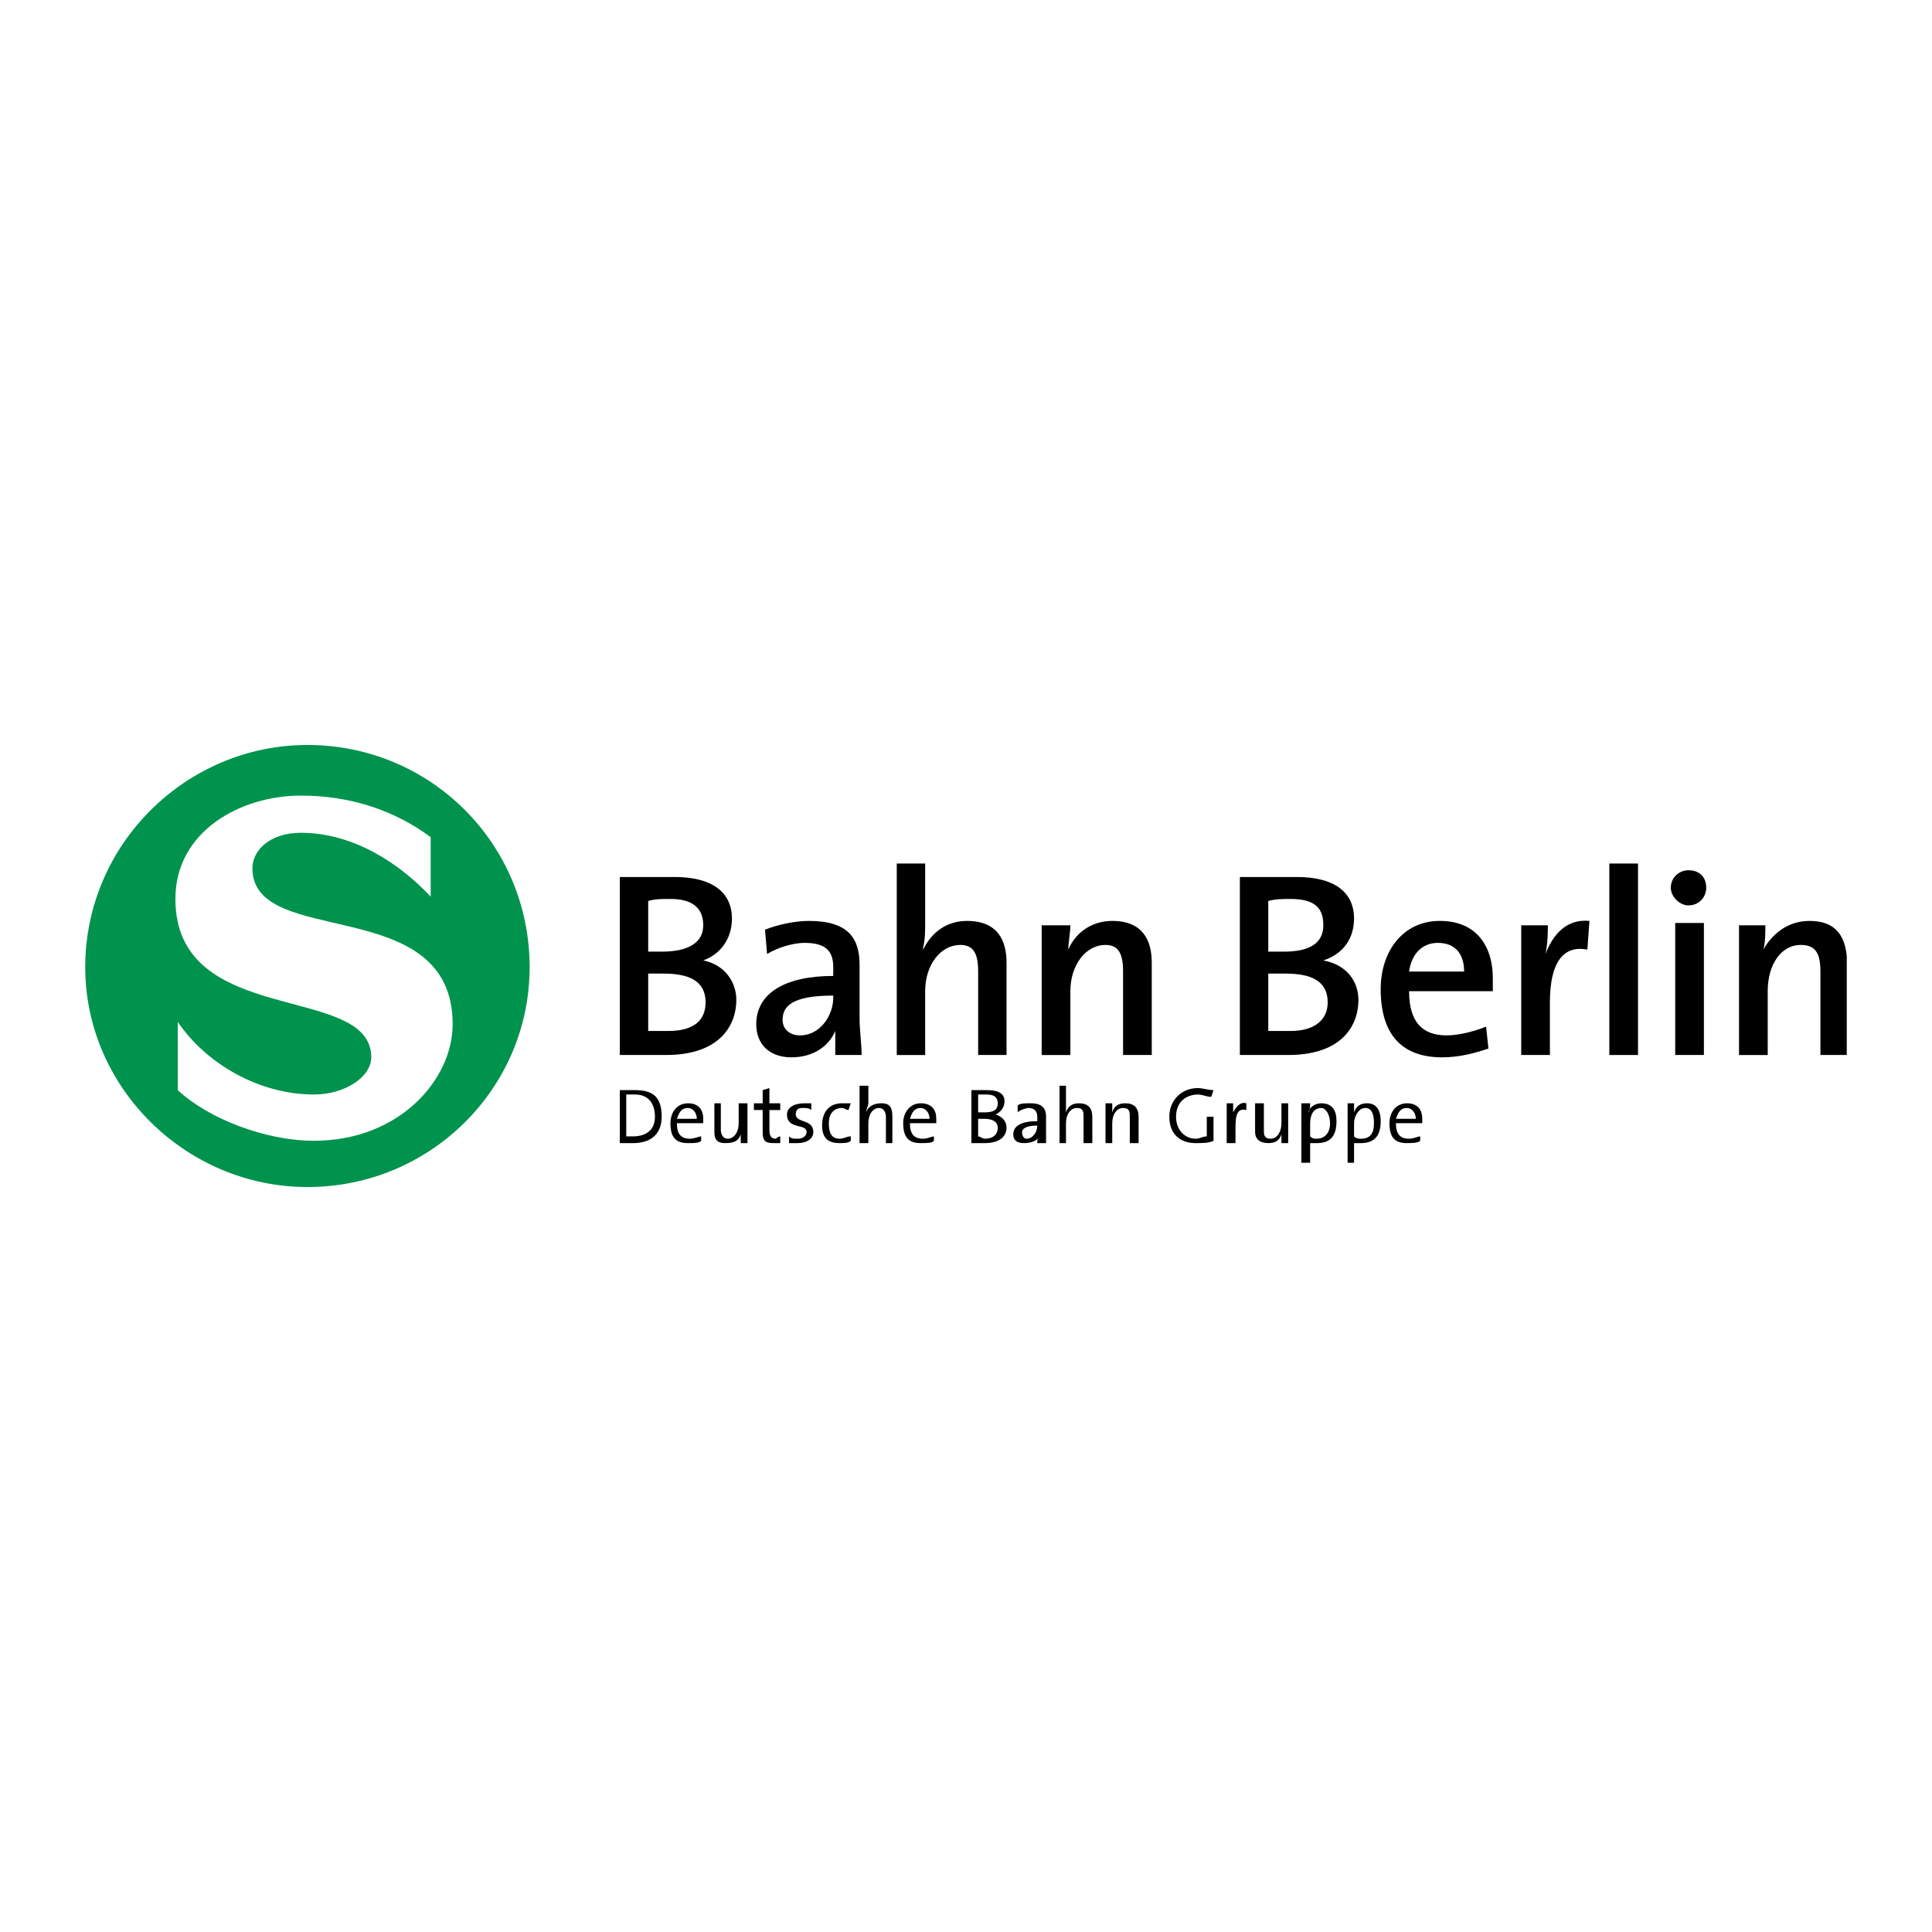 <?xml version="1.0" encoding="utf-8"?>
<!-- Generator: Adobe Illustrator 13.0.0, SVG Export Plug-In . SVG Version: 6.00 Build 14948)  -->
<!DOCTYPE svg PUBLIC "-//W3C//DTD SVG 1.0//EN" "http://www.w3.org/TR/2001/REC-SVG-20010904/DTD/svg10.dtd">
<svg version="1.0" id="Layer_1" xmlns="http://www.w3.org/2000/svg" xmlns:xlink="http://www.w3.org/1999/xlink" x="0px" y="0px"
	 width="192.756px" height="192.756px" viewBox="0 0 192.756 192.756" enable-background="new 0 0 192.756 192.756"
	 xml:space="preserve">
<g>
	<polygon fill-rule="evenodd" clip-rule="evenodd" fill="#FFFFFF" points="0,0 192.756,0 192.756,192.756 0,192.756 0,0 	"/>
	<path fill-rule="evenodd" clip-rule="evenodd" fill="#00934E" d="M42.97,83.526v5.93c-3.096-3.301-7.682-6.368-12.969-6.368
		c-3.067,0-4.819,1.752-4.819,3.534c0,8.12,19.979,2.395,19.979,15.568c0,5.491-5.287,11.625-13.845,11.625
		c-4.819,0-10.515-2.19-13.582-5.054v-6.806c2.833,4.178,8.12,7.244,13.582,7.244c3.096,0,5.725-1.753,5.725-3.709
		c0-7.478-19.541-2.863-19.541-15.802c0-6.806,6.572-10.311,12.501-10.311C35.055,79.378,39.436,80.897,42.97,83.526L42.97,83.526z
		 M8.504,96.495c0,12.063,10.106,21.936,22.169,21.936c12.297,0,22.169-9.873,22.169-21.936c0-12.297-9.873-22.169-22.169-22.169
		C18.61,74.325,8.504,84.198,8.504,96.495L8.504,96.495z"/>
	<path fill-rule="evenodd" clip-rule="evenodd" d="M73.464,99.766c0-1.752-1.11-3.505-3.301-3.943
		c1.753-0.643,2.863-2.19,2.863-4.177c0-2.629-1.986-4.147-5.696-4.147c-2.191,0-4.177,0-5.491,0v17.758c1.957,0,3.739,0,4.615,0
		C71.916,105.257,73.464,102.19,73.464,99.766L73.464,99.766z M70.163,92.318c0,1.752-1.519,2.628-4.147,2.628
		c-0.438,0-0.876,0-1.344,0v-5.053c0.672-0.205,1.344-0.205,2.22-0.205C69.287,89.689,70.163,90.77,70.163,92.318L70.163,92.318z
		 M70.397,100c0,1.752-1.11,2.862-3.739,2.862c-0.876,0-1.519,0-1.986,0v-5.726c0.234,0,1.344,0,1.548,0
		C68.645,97.137,70.397,97.81,70.397,100L70.397,100z"/>
	<path fill-rule="evenodd" clip-rule="evenodd" d="M85.965,105.257c0-1.08-0.205-2.395-0.205-3.738v-5.258
		c0-2.628-1.11-4.381-5.053-4.381c-1.548,0-3.3,0.438-4.381,0.876l0.205,2.424c1.11-0.672,2.628-1.11,3.739-1.11
		c2.19,0,2.862,0.876,2.862,2.424v0.876c-4.849,0-7.682,1.752-7.682,4.819c0,1.986,1.314,3.301,3.505,3.301s3.739-1.11,4.381-2.629
		c0,0.643,0,1.519,0,2.395H85.965L85.965,105.257z M83.132,99.562c0,1.753-1.314,3.738-3.301,3.738
		c-1.109,0-1.752-0.672-1.752-1.548c0-1.314,0.876-2.424,5.053-2.424V99.562L83.132,99.562z"/>
	<path fill-rule="evenodd" clip-rule="evenodd" d="M100.423,105.257v-9.2c0-2.22-0.876-4.177-3.943-4.177
		c-1.986,0-3.505,1.081-4.381,2.863v-0.234c0.205-0.672,0.205-1.752,0.205-2.424v-5.929H89.47v19.102h2.833V98.89
		c0-2.629,1.548-4.615,3.505-4.615c1.344,0,1.782,0.906,1.782,2.658v8.324H100.423L100.423,105.257z"/>
	<path fill-rule="evenodd" clip-rule="evenodd" d="M114.911,105.257v-9.2c0-2.22-0.877-4.177-3.943-4.177
		c-2.19,0-3.739,1.314-4.382,2.863c0-0.672,0.205-1.782,0.205-2.424h-2.862v12.939h2.862V98.89c0-2.629,1.548-4.615,3.505-4.615
		c1.314,0,1.753,0.906,1.753,2.658v8.324H114.911L114.911,105.257z"/>
	<path fill-rule="evenodd" clip-rule="evenodd" d="M135.532,99.766c0-1.752-1.081-3.505-3.505-3.943
		c1.986-0.643,3.066-2.19,3.066-4.177c0-2.629-1.957-4.147-5.695-4.147c-2.19,0-4.177,0-5.696,0v17.758c1.957,0,3.71,0,4.819,0
		C134.014,105.257,135.532,102.19,135.532,99.766L135.532,99.766z M132.027,92.318c0,1.752-1.314,2.628-3.943,2.628
		c-0.672,0-1.11,0-1.548,0v-5.053c0.672-0.205,1.548-0.205,2.22-0.205C131.385,89.689,132.027,90.77,132.027,92.318L132.027,92.318z
		 M132.465,100c0,1.752-1.314,2.862-3.709,2.862c-1.11,0-1.782,0-2.22,0v-5.726c0.438,0,1.314,0,1.752,0
		C130.713,97.137,132.465,97.81,132.465,100L132.465,100z"/>
	<path fill-rule="evenodd" clip-rule="evenodd" d="M148.938,97.575c0-3.067-1.548-5.696-5.286-5.696c-3.71,0-5.9,3.067-5.9,6.806
		c0,4.614,2.19,6.806,6.134,6.806c1.752,0,3.301-0.438,4.615-0.877l-0.234-2.19c-1.08,0.438-2.629,0.876-3.942,0.876
		c-2.425,0-3.739-1.344-3.739-4.41h8.354C148.938,98.451,148.938,98.014,148.938,97.575L148.938,97.575z M146.076,96.933h-5.491
		c0.233-1.752,1.314-2.862,2.862-2.862C145.2,94.07,146.076,95.18,146.076,96.933L146.076,96.933z"/>
	<path fill-rule="evenodd" clip-rule="evenodd" d="M158.578,91.879c-2.396-0.233-3.71,1.519-4.382,3.301
		c0.233-1.11,0.233-2.22,0.233-2.862h-2.657v12.939h2.862V100c0-3.943,1.314-5.726,3.738-5.258L158.578,91.879L158.578,91.879z"/>
	<polygon fill-rule="evenodd" clip-rule="evenodd" points="160.563,105.257 163.426,105.257 163.426,86.155 160.563,86.155 
		160.563,105.257 	"/>
	<path fill-rule="evenodd" clip-rule="evenodd" d="M170.231,88.579c0-1.081-0.672-1.752-1.781-1.752
		c-0.876,0-1.753,0.672-1.753,1.752c0,0.876,0.877,1.752,1.753,1.752C169.56,90.332,170.231,89.456,170.231,88.579L170.231,88.579z
		 M167.136,105.257h2.862V92.084h-2.862V105.257L167.136,105.257z"/>
	<path fill-rule="evenodd" clip-rule="evenodd" d="M184.252,95.385c-0.204-1.986-1.081-3.505-3.709-3.505
		c-2.191,0-3.739,1.314-4.615,2.863c0.204-0.672,0.204-1.782,0.204-2.424h-2.629v12.939h2.862V98.89
		c0-2.629,1.314-4.615,3.301-4.615c1.52,0,1.957,0.906,1.957,2.658v8.324h2.629V95.385L184.252,95.385z"/>
	<path fill-rule="evenodd" clip-rule="evenodd" d="M66.016,111.42c0-1.986-0.876-2.658-2.658-2.658c-0.643,0-1.314,0-1.519,0v5.287
		c0.205,0,0.643,0,1.314,0C64.906,114.049,66.016,113.173,66.016,111.42L66.016,111.42z M65.344,111.42
		c0,1.314-0.876,1.957-2.19,1.957c-0.234,0-0.438,0-0.672,0V109.2c0.233,0,0.438,0,0.876,0
		C64.672,109.2,65.344,110.076,65.344,111.42L65.344,111.42z"/>
	<path fill-rule="evenodd" clip-rule="evenodd" d="M70.163,111.625c0-0.877-0.438-1.549-1.519-1.549
		c-1.11,0-1.752,0.906-1.752,1.986c0,1.549,0.643,1.986,1.752,1.986c0.643,0,1.081,0,1.314-0.233v-0.438
		c-0.234,0-0.672,0.234-1.11,0.234c-0.876,0-1.314-0.438-1.314-1.549h2.628C70.163,111.858,70.163,111.858,70.163,111.625
		L70.163,111.625z M69.521,111.625h-1.986c0.233-0.643,0.438-1.081,1.11-1.081C69.083,110.544,69.521,110.982,69.521,111.625
		L69.521,111.625z"/>
	<path fill-rule="evenodd" clip-rule="evenodd" d="M74.574,114.049v-3.973h-0.876v1.986c0,0.877-0.438,1.549-1.11,1.549
		c-0.438,0-0.671-0.438-0.671-0.877v-2.658h-0.643v2.863c0,0.672,0.204,1.109,1.081,1.109c0.905,0,1.344-0.233,1.548-0.876
		c0,0.204,0,0.643,0,0.876H74.574L74.574,114.049z"/>
	<path fill-rule="evenodd" clip-rule="evenodd" d="M77.845,114.049v-0.672c-0.205,0-0.438,0.234-0.438,0.234
		c-0.438,0-0.643-0.234-0.643-0.877v-1.986h1.081v-0.672h-1.081v-1.519l-0.672,0.204v1.314h-0.876v0.672h0.876v2.191
		c0,0.876,0.233,1.109,1.109,1.109C77.407,114.049,77.641,114.049,77.845,114.049L77.845,114.049z"/>
	<path fill-rule="evenodd" clip-rule="evenodd" d="M81.146,112.939c0-1.314-1.752-0.877-1.752-1.753
		c0-0.438,0.204-0.643,0.643-0.643c0.438,0,0.671,0,0.905,0.204v-0.672c-0.234,0-0.468,0-0.672,0c-1.11,0-1.753,0.468-1.753,1.11
		c0,1.548,1.957,0.876,1.957,1.753c0,0.438-0.438,0.672-0.876,0.672s-0.643,0-0.876-0.234v0.672c0.233,0,0.438,0,0.876,0
		C80.474,114.049,81.146,113.611,81.146,112.939L81.146,112.939z"/>
	<path fill-rule="evenodd" clip-rule="evenodd" d="M84.884,113.815v-0.438c-0.438,0-0.672,0.234-1.11,0.234
		c-0.876,0-1.081-0.672-1.081-1.549c0-0.876,0.438-1.519,1.314-1.519c0.204,0,0.438,0.204,0.643,0.204l0.233-0.672
		c-0.233,0-0.672,0-0.876,0c-1.314,0-1.986,0.906-1.986,2.221s0.672,1.752,1.752,1.752
		C84.212,114.049,84.651,114.049,84.884,113.815L84.884,113.815z"/>
	<path fill-rule="evenodd" clip-rule="evenodd" d="M89.032,114.049v-2.629c0-0.876-0.205-1.344-1.081-1.344
		c-0.671,0-1.314,0.234-1.548,0.906c0-0.234,0.233-0.672,0.233-0.906v-1.752h-0.876v5.725h0.876v-1.986
		c0-0.876,0.438-1.519,1.081-1.519c0.438,0,0.671,0.438,0.671,0.876v2.629H89.032L89.032,114.049z"/>
	<path fill-rule="evenodd" clip-rule="evenodd" d="M93.413,111.625c0-0.877-0.438-1.549-1.548-1.549
		c-1.081,0-1.753,0.906-1.753,1.986c0,1.549,0.672,1.986,1.753,1.986c0.672,0,1.11,0,1.314-0.233v-0.438
		c-0.205,0-0.643,0.234-1.081,0.234c-0.876,0-1.314-0.438-1.314-1.549h2.629C93.413,111.858,93.413,111.858,93.413,111.625
		L93.413,111.625z M92.741,111.625h-1.957c0.205-0.643,0.438-1.081,1.081-1.081C92.303,110.544,92.741,110.982,92.741,111.625
		L92.741,111.625z"/>
	<path fill-rule="evenodd" clip-rule="evenodd" d="M100.423,112.501c0-0.643-0.438-1.081-1.08-1.314
		c0.438-0.204,0.876-0.643,0.876-1.314s-0.438-1.11-1.753-1.11c-0.671,0-1.109,0-1.548,0v5.287c0.438,0,1.11,0,1.314,0
		C99.985,114.049,100.423,113.173,100.423,112.501L100.423,112.501z M99.547,110.076c0,0.672-0.438,0.906-1.314,0.906
		c-0.204,0-0.438,0-0.643,0V109.2c0.205,0,0.438,0,0.876,0C99.343,109.2,99.547,109.639,99.547,110.076L99.547,110.076z
		 M99.547,112.501c0,0.672-0.438,1.11-1.314,1.11c-0.204,0-0.438-0.234-0.643-0.234v-1.752c0.205,0,0.438,0,0.643,0
		C98.904,111.625,99.547,111.858,99.547,112.501L99.547,112.501z"/>
	<path fill-rule="evenodd" clip-rule="evenodd" d="M104.366,114.049c0-0.233,0-0.672,0-1.109v-1.52c0-0.876-0.438-1.344-1.519-1.344
		c-0.672,0-1.11,0-1.314,0.234v0.672c0.204-0.234,0.876-0.438,1.081-0.438c0.672,0,0.876,0.438,0.876,0.876v0.438
		c-1.519,0-2.396,0.438-2.396,1.314c0,0.643,0.438,0.876,1.081,0.876c0.672,0,1.314-0.233,1.548-0.672
		c-0.233,0.234-0.233,0.438-0.233,0.672H104.366L104.366,114.049z M103.49,112.297c0,0.643-0.438,1.314-1.081,1.314
		c-0.233,0-0.438-0.234-0.438-0.672C101.972,112.734,102.176,112.297,103.49,112.297L103.49,112.297z"/>
	<path fill-rule="evenodd" clip-rule="evenodd" d="M108.981,114.049v-2.629c0-0.876-0.438-1.344-1.314-1.344
		c-0.643,0-1.081,0.234-1.314,0.906c0-0.234,0-0.672,0-0.906v-1.752h-0.643v5.725h0.643v-1.986c0-0.876,0.438-1.519,1.11-1.519
		c0.643,0,0.643,0.438,0.643,0.876v2.629H108.981L108.981,114.049z"/>
	<path fill-rule="evenodd" clip-rule="evenodd" d="M113.597,114.049v-2.629c0-0.876-0.438-1.344-1.314-1.344
		c-0.672,0-1.11,0.234-1.314,0.906c0-0.234,0-0.672,0-0.906h-0.672v3.973h0.672v-1.986c0-0.876,0.438-1.519,1.081-1.519
		c0.671,0,0.671,0.438,0.671,0.876v2.629H113.597L113.597,114.049z"/>
	<path fill-rule="evenodd" clip-rule="evenodd" d="M121.073,108.762c-0.467,0-1.109-0.204-1.548-0.204
		c-1.752,0-2.862,1.314-2.862,2.862c0,1.753,1.11,2.629,2.629,2.629c0.672,0,1.314,0,1.781-0.233v-2.396h-0.671v1.957
		c-0.438,0-0.672,0.234-1.11,0.234c-1.081,0-1.957-0.877-1.957-2.191c0-1.548,1.081-2.22,2.19-2.22c0.438,0,0.877,0.233,1.314,0.233
		L121.073,108.762L121.073,108.762z"/>
	<path fill-rule="evenodd" clip-rule="evenodd" d="M124.345,110.076c-0.643-0.204-1.08,0.468-1.314,0.906c0-0.234,0-0.672,0-0.906
		h-0.643v3.973h0.877v-1.548c0-1.314,0.204-1.957,1.08-1.753V110.076L124.345,110.076z"/>
	<path fill-rule="evenodd" clip-rule="evenodd" d="M128.521,114.049v-3.973h-0.671v1.986c0,0.877-0.438,1.549-1.081,1.549
		c-0.672,0-0.672-0.438-0.672-0.877v-2.658h-0.876v2.863c0,0.672,0.438,1.109,1.314,1.109c0.672,0,1.109-0.233,1.314-0.876
		c0,0.204,0,0.643,0,0.876H128.521L128.521,114.049z"/>
	<path fill-rule="evenodd" clip-rule="evenodd" d="M133.342,111.858c0-1.11-0.438-1.782-1.52-1.782
		c-0.438,0-1.109,0.234-1.314,0.906c0.205-0.234,0.205-0.672,0.205-0.906h-0.877v5.93h0.877v-1.957c0.233,0,0.438,0,0.672,0
		C132.699,114.049,133.342,113.377,133.342,111.858L133.342,111.858z M132.699,112.062c0,1.11-0.672,1.549-1.314,1.549
		c-0.234,0-0.438,0-0.672-0.234v-1.314c0-0.643,0.233-1.519,1.109-1.519C132.261,110.544,132.699,111.187,132.699,112.062
		L132.699,112.062z"/>
	<path fill-rule="evenodd" clip-rule="evenodd" d="M137.752,111.858c0-1.11-0.438-1.782-1.344-1.782
		c-0.643,0-1.08,0.234-1.314,0.906c0-0.234,0-0.672,0-0.906h-0.643v5.93h0.643v-1.957c0.234,0,0.438,0,0.672,0
		C137.08,114.049,137.752,113.377,137.752,111.858L137.752,111.858z M137.08,112.062c0,1.11-0.438,1.549-1.314,1.549
		c-0.233,0-0.438,0-0.672-0.234v-1.314c0-0.643,0.438-1.519,1.11-1.519S137.08,111.187,137.08,112.062L137.08,112.062z"/>
	<path fill-rule="evenodd" clip-rule="evenodd" d="M141.899,111.625c0-0.877-0.438-1.549-1.519-1.549
		c-1.11,0-1.753,0.906-1.753,1.986c0,1.549,0.643,1.986,1.753,1.986c0.438,0,1.08,0,1.314-0.233v-0.438
		c-0.234,0-0.672,0.234-1.11,0.234c-0.876,0-1.314-0.438-1.314-1.549h2.629C141.899,111.858,141.899,111.858,141.899,111.625
		L141.899,111.625z M141.257,111.625h-1.986c0.233-0.643,0.438-1.081,1.11-1.081C140.818,110.544,141.257,110.982,141.257,111.625
		L141.257,111.625z"/>
</g>
</svg>
